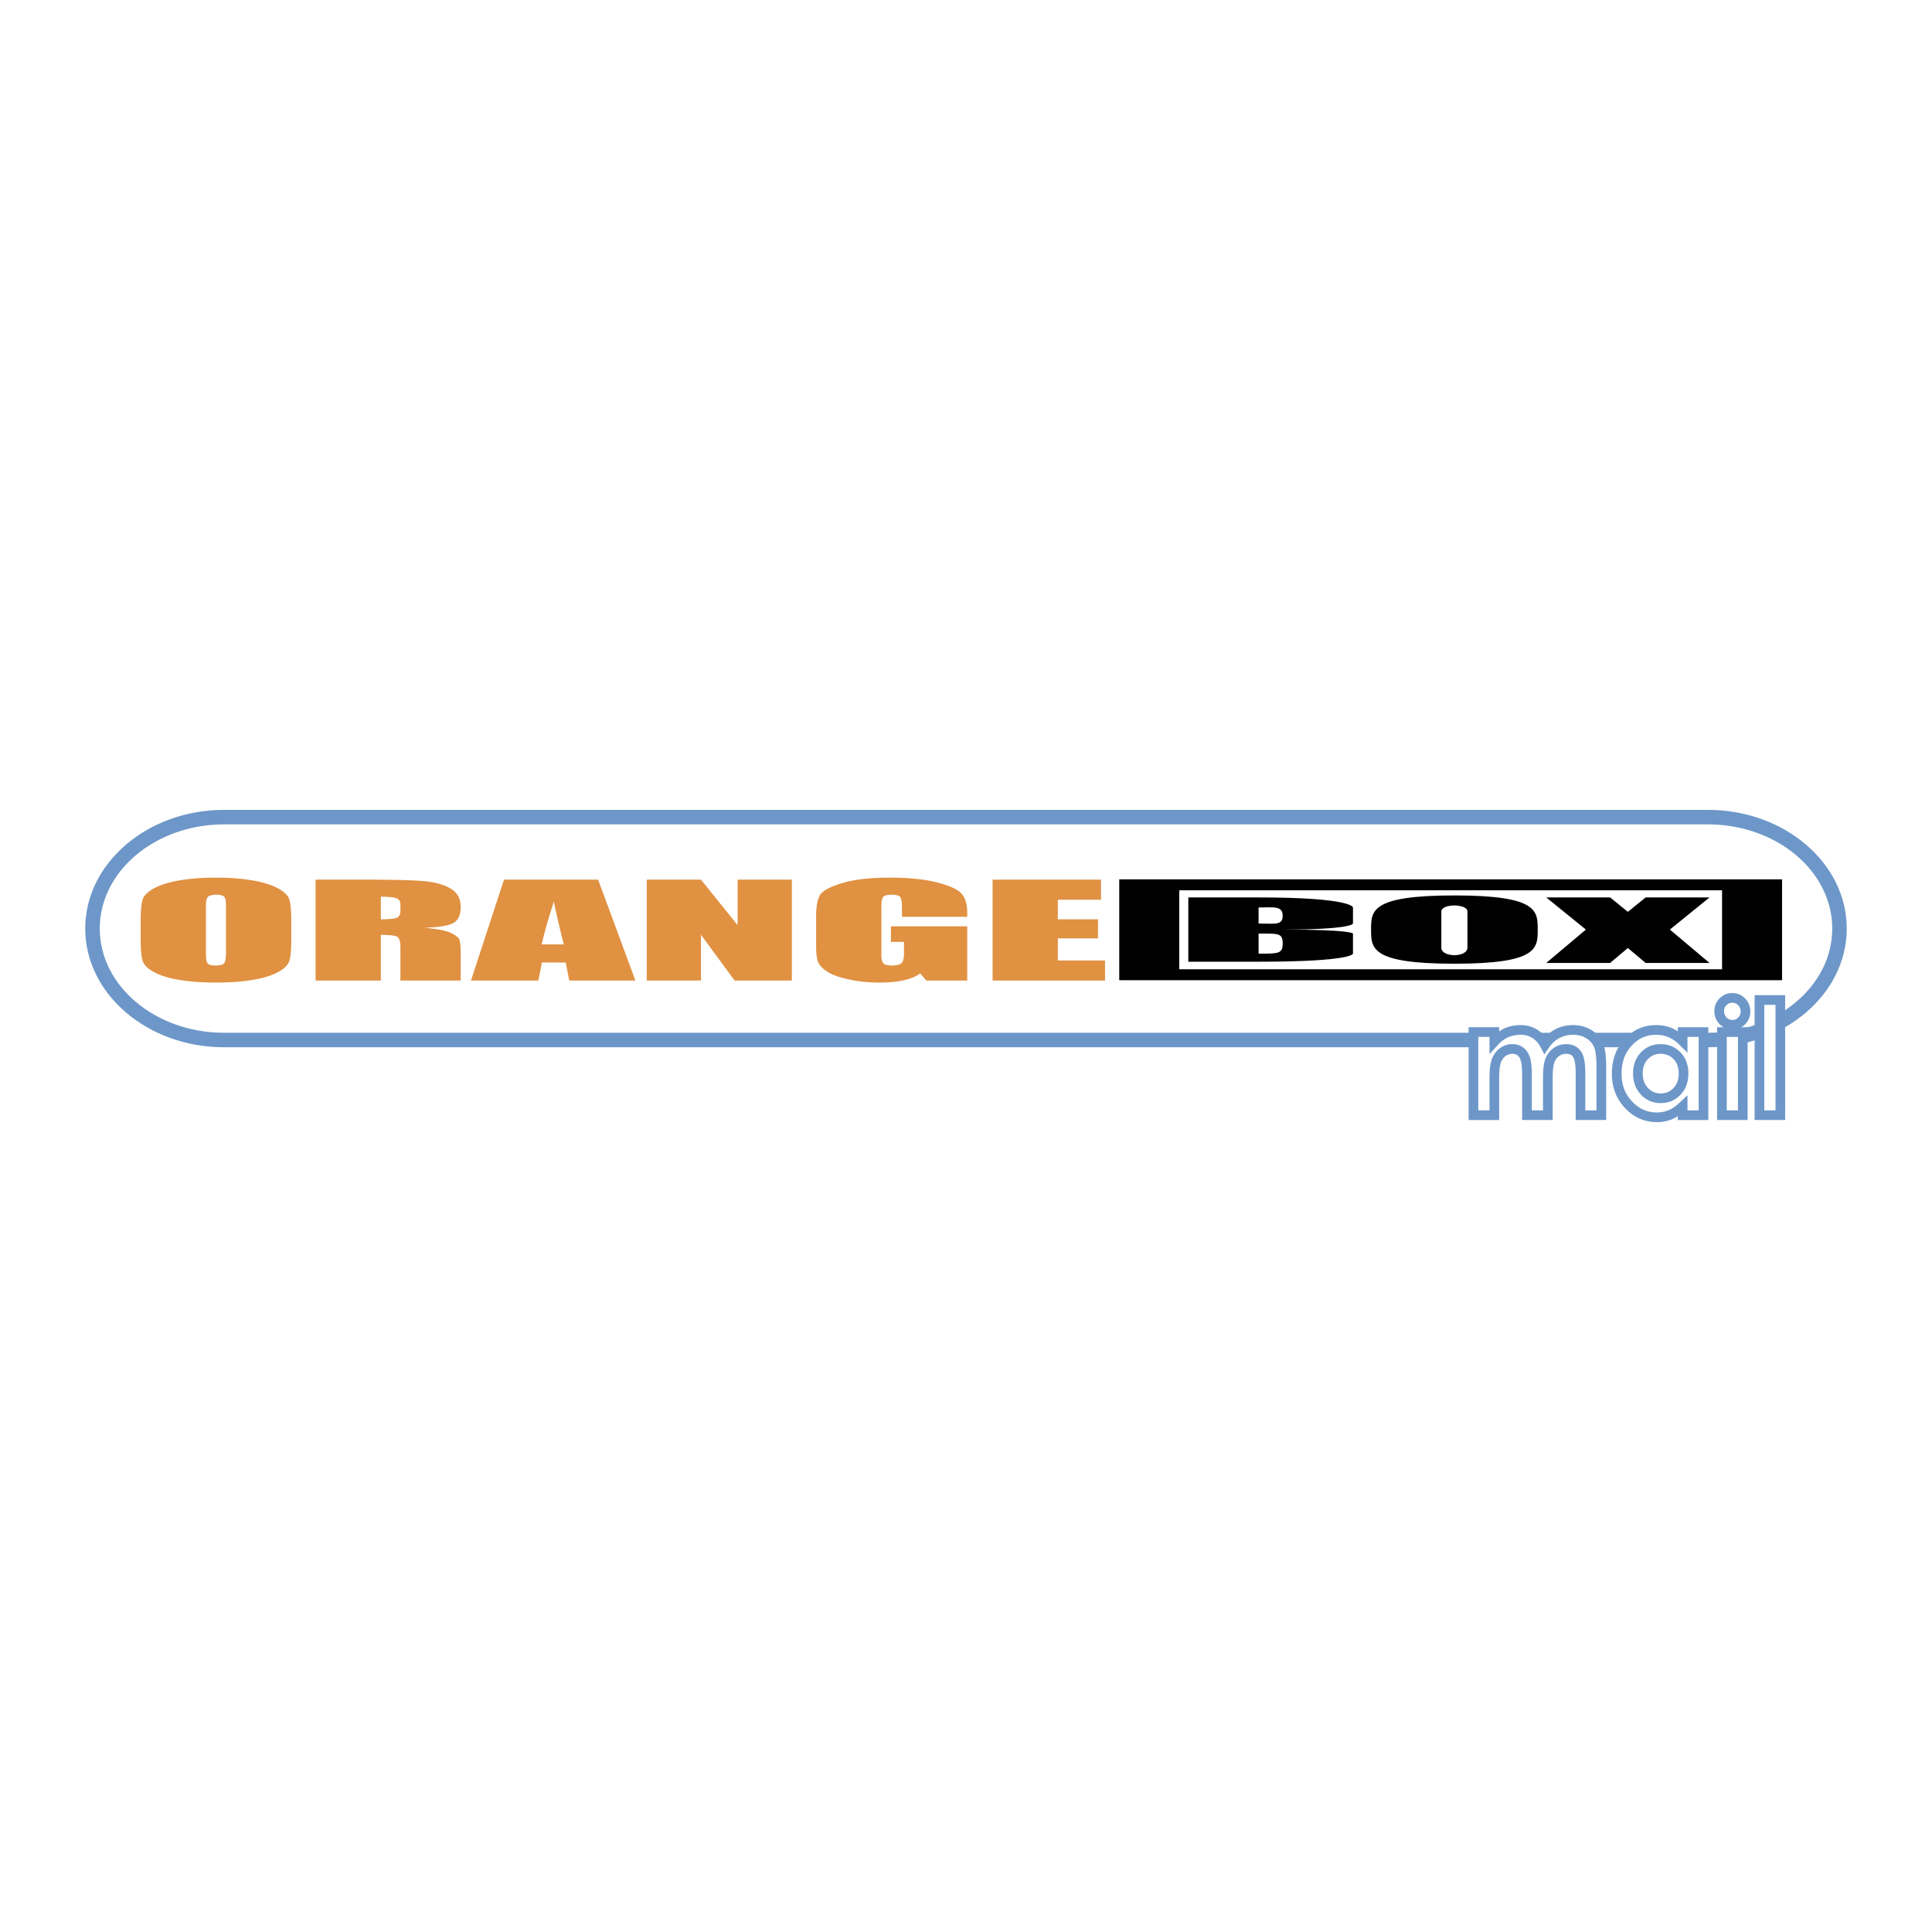 <svg xmlns="http://www.w3.org/2000/svg" width="2500" height="2500" viewBox="0 0 192.756 192.756"><g fill-rule="evenodd" clip-rule="evenodd"><path fill="#fff" d="M0 0h192.756v192.756H0V0z"/><path d="M170.4 81.525H22.354c-7.248 0-13.125 4.979-13.125 11.119 0 6.141 5.877 11.12 13.125 11.12H170.4c7.248 0 13.127-4.979 13.127-11.12 0-6.141-5.879-11.119-13.127-11.119z" fill="#fff"/><path d="M22.354 80.801c-7.636 0-13.85 5.313-13.85 11.843s6.213 11.842 13.85 11.842H170.4c7.639 0 13.852-5.312 13.852-11.842s-6.213-11.843-13.852-11.843H22.354zM9.952 92.644c0-5.732 5.563-10.396 12.402-10.396H170.4c6.84 0 12.404 4.663 12.404 10.396 0 5.731-5.564 10.395-12.404 10.395H22.354c-6.839 0-12.402-4.664-12.402-10.395z" fill="#6d97c8"/><path d="M167.002 87.733h-55.334v10.064h66.129V87.733h-10.795zm4.809 8.972h-54.157v-7.881h54.157v7.881z"/><path d="M29.061 93.665c0 1.015-.059 1.732-.178 2.152-.115.421-.486.804-1.11 1.153-.623.348-1.464.613-2.523.791-1.059.178-2.293.27-3.702.27-1.337 0-2.537-.086-3.603-.254-1.062-.17-1.92-.43-2.567-.783-.649-.354-1.034-.738-1.158-1.153-.124-.416-.185-1.14-.185-2.176v-1.722c0-1.003.06-1.716.177-2.137.118-.419.488-.805 1.111-1.152.624-.349 1.463-.617 2.522-.807s2.293-.285 3.702-.285c1.339 0 2.539.091 3.603.27 1.066.179 1.921.443 2.57.791.647.349 1.03.731 1.155 1.146.125.416.186 1.14.186 2.175v1.721zm-6.512-3.31c0-.46-.061-.757-.19-.891-.125-.133-.386-.199-.78-.199-.335 0-.59.053-.768.161-.176.108-.264.417-.264.929v4.699c0 .584.057.94.173 1.074.116.134.385.199.813.199.435 0 .713-.076.835-.229.12-.153.181-.528.181-1.122v-4.621zM31.488 87.762h4.589c3.06 0 5.129.05 6.213.145 1.082.099 1.966.342 2.648.73.682.388 1.025 1.012 1.025 1.872 0 .777-.242 1.301-.725 1.573-.483.271-1.433.432-2.85.482 1.283.124 2.145.294 2.587.509.441.218.718.417.824.603.108.186.163.686.163 1.497v2.657H39.95v-3.353c0-.545-.106-.882-.313-1.011-.208-.128-.754-.193-1.64-.193v4.558h-6.511V87.762h.002zm6.511 1.703v2.255c.723 0 1.228-.042 1.517-.124.29-.083.436-.344.436-.787v-.556c0-.33-.14-.542-.42-.64-.28-.098-.792-.148-1.533-.148zM59.675 87.762l3.719 10.068h-6.6l-.352-1.803h-2.374l-.355 1.803h-6.724l3.296-10.068h9.39zm-3.422 6.462a99.25 99.25 0 0 1-1-4.264c-.625 1.972-1.026 3.394-1.204 4.264h2.204zM79.001 87.762V97.83h-5.709l-3.356-4.573v4.573h-5.41V87.762h5.41l3.656 4.542v-4.542h5.409zM96.499 91.469h-6.511v-.903c0-.58-.061-.943-.183-1.087-.12-.142-.405-.213-.858-.213-.394 0-.66.061-.799.184-.142.123-.212.44-.212.952v4.835c0 .451.07.745.212.884.139.139.421.206.847.206.462 0 .779-.079.945-.237.166-.158.25-.47.25-.939v-1.178h-1.302V92.42H96.5v5.41h-4.083l-.6-.709c-.442.309-1 .537-1.672.688-.674.146-1.467.223-2.384.223-1.09 0-2.109-.104-3.06-.309-.953-.205-1.674-.465-2.167-.783-.494-.318-.803-.648-.924-.992-.126-.344-.185-.863-.185-1.56v-2.983c0-.962.129-1.662.384-2.098.257-.434.995-.834 2.214-1.199 1.218-.364 2.792-.546 4.723-.546 1.901 0 3.478.158 4.732.476 1.254.316 2.072.69 2.452 1.118.381.429.57 1.058.57 1.884v.429h-.001zM99.031 87.762h10.817v2.004h-4.307v1.954h4.008v1.903h-4.008v2.204h4.709v2.003H99.031V87.762z" fill="#e09142"/><path d="M170.559 89.538h-6.371l-1.776 1.437-1.769-1.437h-6.372l3.954 3.206-3.954 3.33h6.372l1.769-1.491 1.776 1.491h6.371l-3.955-3.33 3.955-3.206zM145.104 89.338c-8.312 0-8.312 1.524-8.312 3.406 0 1.881 0 3.406 8.312 3.406 8.314 0 8.314-1.525 8.314-3.406 0-1.881 0-3.406-8.314-3.406zm1.302 5.209c0 1.001-2.604 1.001-2.604 0v-3.606c0-.804 2.604-.801 2.604 0v3.606zM134.986 92.142V90.54s0-1.002-9.416-1.002h-7.012v6.412h7.012c9.416 0 9.416-.802 9.416-.802v-2.003s0-.401-7.012-.401c7.012-.002 7.012-.602 7.012-.602l-9.416 3.005v-2.003c1.936 0 2.404-.071 2.404.966s-.371 1.037-2.404 1.037l9.416-3.005zm-9.416 0V90.54c1.451 0 2.404-.202 2.404.816.001.987-.753.786-2.404.786z"/><path d="M147.008 102.969h2.082v.959a3.574 3.574 0 0 1 1.191-.881 3.504 3.504 0 0 1 1.43-.289c.521 0 .99.127 1.41.383.418.254.756.627 1.012 1.117.332-.49.738-.863 1.223-1.117a3.321 3.321 0 0 1 1.582-.383c.592 0 1.113.137 1.562.41.451.275.773.633.971 1.076.197.441.295 1.16.295 2.156v4.861h-2.08v-4.199c0-.939-.119-1.574-.357-1.906-.24-.334-.598-.5-1.074-.5-.361 0-.688.104-.975.305a1.806 1.806 0 0 0-.643.842c-.139.357-.209.932-.209 1.723v3.736h-2.082v-4.01c0-.74-.055-1.277-.164-1.609-.111-.332-.275-.58-.496-.742s-.486-.244-.799-.244c-.348 0-.664.104-.949.309a1.85 1.85 0 0 0-.637.863c-.141.371-.211.955-.211 1.75v3.684h-2.082v-8.294z" fill="#fff"/><path d="M155.129 102.713c-.359.191-.67.459-.955.762-.234-.295-.492-.559-.803-.746a3.144 3.144 0 0 0-1.66-.455c-.582 0-1.129.113-1.625.332-.18.08-.346.191-.514.301v-.42h-3.047v9.258h3.047v-4.166c0-.914.098-1.363.18-1.578.107-.283.26-.494.469-.645.201-.145.42-.217.666-.217.209 0 .377.051.514.15.137.102.244.271.322.506.064.193.141.604.141 1.457v4.492h3.047v-4.219c0-.906.096-1.342.178-1.547a1.31 1.31 0 0 1 .469-.623c.207-.145.436-.217.697-.217.42 0 .59.17.682.299.1.139.268.535.268 1.625v4.682h3.045V106.4c0-1.074-.109-1.844-.336-2.354a2.857 2.857 0 0 0-1.16-1.289c-.525-.32-1.135-.484-1.814-.484-.651 0-1.26.149-1.811.44zm-.596 1.816c.283-.422.637-.746 1.047-.963s.867-.326 1.357-.326c.506 0 .936.111 1.312.34.367.225.623.506.779.859.117.26.254.811.254 1.961v4.379h-1.115v-3.717c0-1.066-.143-1.762-.449-2.188-.229-.32-.668-.701-1.465-.701-.463 0-.885.133-1.254.393a2.28 2.28 0 0 0-.812 1.061c-.162.418-.242 1.039-.242 1.898v3.254h-1.115v-3.527c0-.799-.062-1.377-.191-1.762-.141-.428-.365-.756-.666-.979a1.785 1.785 0 0 0-1.086-.338c-.451 0-.865.135-1.232.4-.359.26-.631.625-.805 1.084-.164.428-.242 1.057-.242 1.92v3.201h-1.117v-7.328h1.117v1.725l.838-.924c.311-.34.658-.598 1.031-.764a3.05 3.05 0 0 1 1.234-.248c.434 0 .812.102 1.158.312.348.211.619.514.836.928l.373.719.455-.669z" fill="#6d97c8"/><path d="M167.877 102.969h2.08v8.293h-2.08v-.875c-.412.385-.824.662-1.236.832a3.5 3.5 0 0 1-1.344.254c-1.082 0-2.02-.414-2.811-1.246-.789-.83-1.186-1.861-1.186-3.096 0-1.281.383-2.33 1.148-3.146.764-.818 1.693-1.227 2.785-1.227.504 0 .977.092 1.418.277.441.188.85.467 1.225.838v-.904h.001zm-2.207 1.687c-.648 0-1.186.229-1.615.686-.428.457-.643 1.043-.643 1.758 0 .721.219 1.312.654 1.777.438.465.975.695 1.611.695.658 0 1.205-.229 1.639-.684.434-.459.65-1.057.65-1.797 0-.725-.217-1.311-.65-1.762-.433-.446-.982-.673-1.646-.673z" fill="#fff"/><path d="M162.096 103.654c-.848.906-1.277 2.076-1.277 3.477 0 1.355.445 2.51 1.318 3.43.883.926 1.945 1.395 3.16 1.395a4 4 0 0 0 1.527-.291c.189-.078.381-.189.57-.307v.387h3.045v-9.258h-3.045v.408c-.182-.111-.363-.223-.555-.303a4.108 4.108 0 0 0-1.605-.318c-1.226-.001-2.283.464-3.138 1.38zm.74 6.241c-.707-.744-1.053-1.648-1.053-2.764 0-1.164.334-2.086 1.018-2.818.676-.723 1.473-1.072 2.434-1.072.436 0 .85.08 1.23.24.381.162.742.408 1.072.734l.822.816v-1.58h1.115v7.328h-1.115v-1.506l-.812.762c-.365.342-.732.59-1.09.736a3.037 3.037 0 0 1-1.16.219c-.953 0-1.758-.357-2.461-1.095z" fill="#6d97c8"/><path d="M163.703 105.012c-.514.547-.773 1.25-.773 2.088 0 .844.264 1.553.785 2.107a2.601 2.601 0 0 0 1.963.848c.793 0 1.463-.279 1.988-.836.52-.547.783-1.264.783-2.127 0-.85-.264-1.555-.785-2.096-.527-.545-1.197-.822-1.994-.822-.783 0-1.445.283-1.967.838zm.715 3.535c-.352-.375-.523-.85-.523-1.447 0-.592.168-1.059.514-1.428.336-.357.748-.533 1.262-.533.531 0 .957.174 1.299.527.346.359.516.826.516 1.426 0 .617-.17 1.096-.518 1.465-.342.359-.764.533-1.289.533a1.65 1.65 0 0 1-1.261-.543z" fill="#6d97c8"/><path d="M172.834 99.561c.359 0 .67.131.928.395.258.262.387.58.387.955 0 .369-.127.684-.383.943s-.562.391-.918.391a1.26 1.26 0 0 1-.936-.398 1.33 1.33 0 0 1-.387-.967c0-.363.127-.674.383-.932s.565-.387.926-.387zm-1.037 3.408h2.08v8.293h-2.08v-8.293z" fill="#fff"/><path d="M171.564 99.607c-.346.35-.521.777-.521 1.271 0 .508.176.947.523 1.305.35.359.781.543 1.281.543.488 0 .914-.18 1.262-.535.346-.352.521-.783.521-1.281 0-.504-.176-.939-.525-1.295a1.727 1.727 0 0 0-1.271-.537c-.494 0-.92.178-1.27.529zm.694 1.903a.854.854 0 0 1-.25-.631c0-.236.076-.424.242-.592a.781.781 0 0 1 .584-.244c.23 0 .416.078.582.25.172.172.25.369.25.617a.81.81 0 0 1-.246.605.756.756 0 0 1-.572.246.774.774 0 0 1-.59-.251z" fill="#6d97c8"/><path d="M173.877 102.486h-2.562v9.258h3.045v-9.258h-.483zm-.482.965v7.328h-1.115v-7.328h1.115z" fill="#6d97c8"/><path fill="#fff" d="M175.541 99.771h2.082v11.491h-2.082V99.771z"/><path d="M177.623 99.289h-2.564v12.455h3.047V99.289h-.483zm-.482.965v10.525h-1.117v-10.525h1.117z" fill="#6d97c8"/></g></svg>